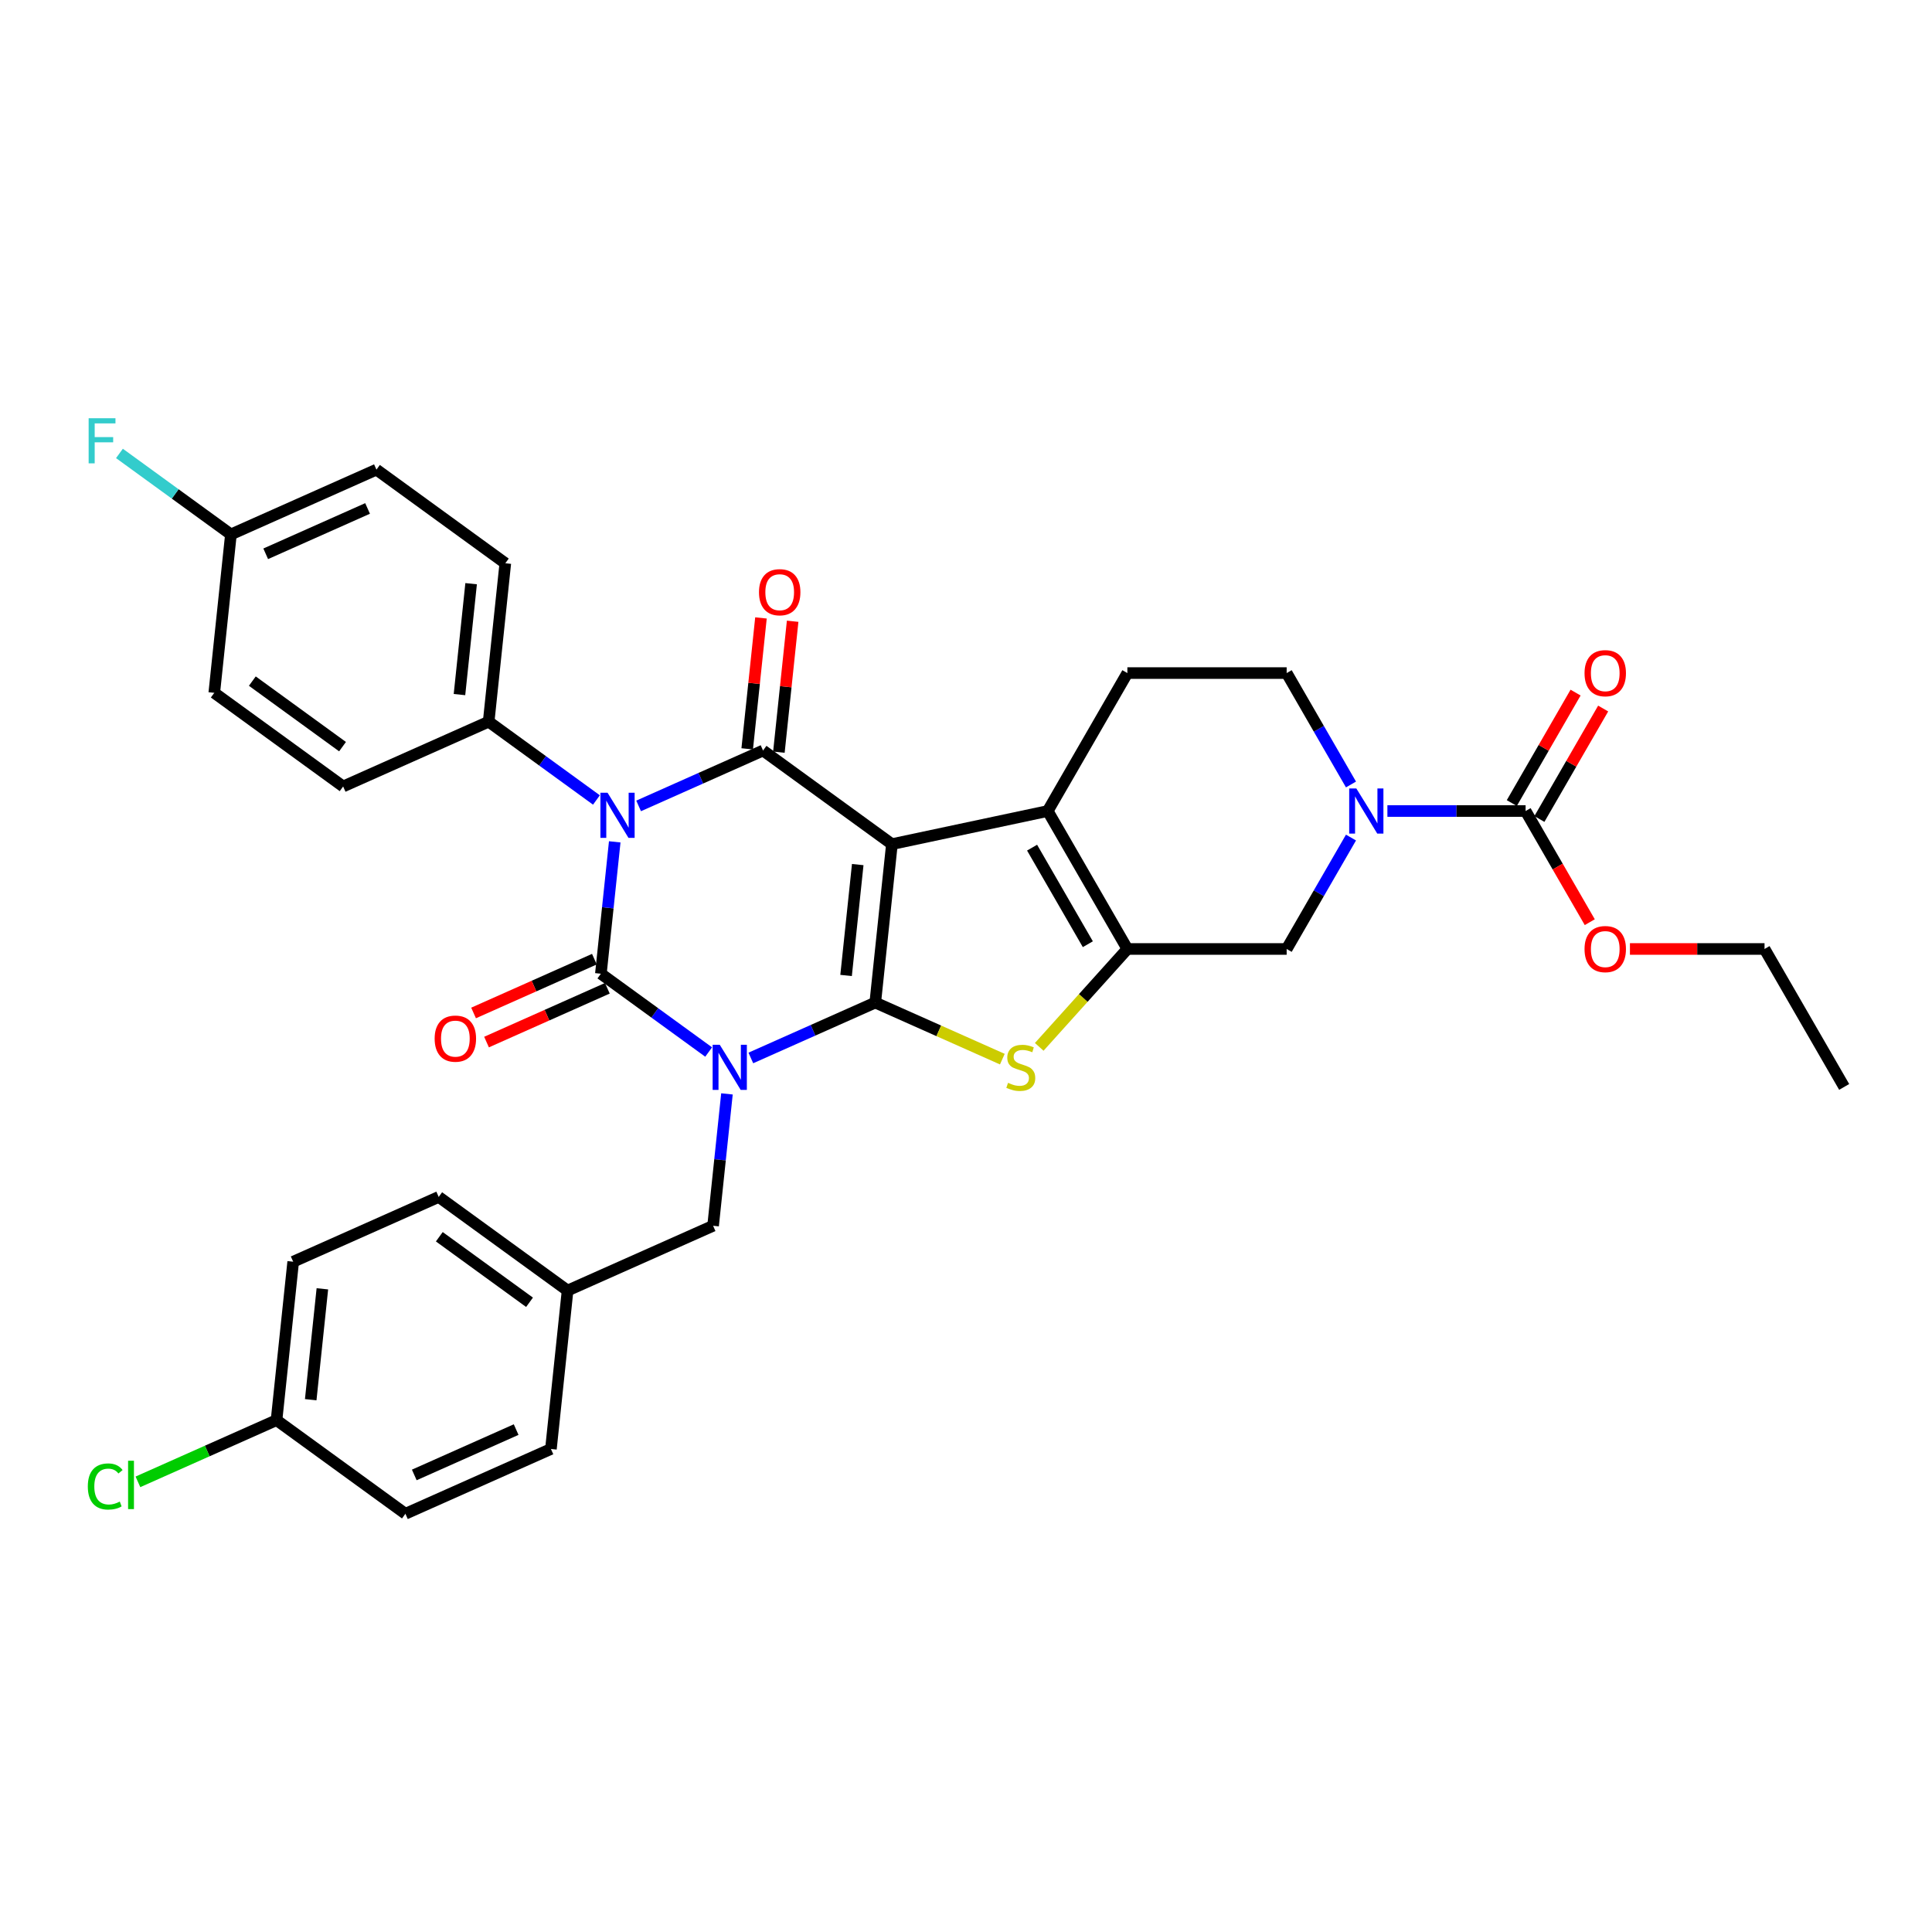 <?xml version='1.0' encoding='iso-8859-1'?>
<svg version='1.1' baseProfile='full'
              xmlns='http://www.w3.org/2000/svg'
                      xmlns:rdkit='http://www.rdkit.org/xml'
                      xmlns:xlink='http://www.w3.org/1999/xlink'
                  xml:space='preserve'
width='1000px' height='1000px' viewBox='0 0 1000 1000'>
<!-- END OF HEADER -->
<rect style='opacity:1.0;fill:#FFFFFF;stroke:none' width='1000' height='1000' x='0' y='0'> </rect>
<path class='bond-0' d='M 388.632,547.599 L 420.834,533.262' style='fill:none;fill-rule:evenodd;stroke:#0000FF;stroke-width:6px;stroke-linecap:butt;stroke-linejoin:miter;stroke-opacity:1' />
<path class='bond-0' d='M 420.834,533.262 L 453.036,518.924' style='fill:none;fill-rule:evenodd;stroke:#000000;stroke-width:6px;stroke-linecap:butt;stroke-linejoin:miter;stroke-opacity:1' />
<path class='bond-2' d='M 366.799,544.528 L 338.906,524.263' style='fill:none;fill-rule:evenodd;stroke:#0000FF;stroke-width:6px;stroke-linecap:butt;stroke-linejoin:miter;stroke-opacity:1' />
<path class='bond-2' d='M 338.906,524.263 L 311.013,503.997' style='fill:none;fill-rule:evenodd;stroke:#000000;stroke-width:6px;stroke-linecap:butt;stroke-linejoin:miter;stroke-opacity:1' />
<path class='bond-12' d='M 376.272,566.195 L 372.685,600.326' style='fill:none;fill-rule:evenodd;stroke:#0000FF;stroke-width:6px;stroke-linecap:butt;stroke-linejoin:miter;stroke-opacity:1' />
<path class='bond-12' d='M 372.685,600.326 L 369.097,634.456' style='fill:none;fill-rule:evenodd;stroke:#000000;stroke-width:6px;stroke-linecap:butt;stroke-linejoin:miter;stroke-opacity:1' />
<path class='bond-1' d='M 453.036,518.924 L 461.655,436.927' style='fill:none;fill-rule:evenodd;stroke:#000000;stroke-width:6px;stroke-linecap:butt;stroke-linejoin:miter;stroke-opacity:1' />
<path class='bond-1' d='M 437.93,504.901 L 443.962,447.503' style='fill:none;fill-rule:evenodd;stroke:#000000;stroke-width:6px;stroke-linecap:butt;stroke-linejoin:miter;stroke-opacity:1' />
<path class='bond-5' d='M 453.036,518.924 L 485.923,533.566' style='fill:none;fill-rule:evenodd;stroke:#000000;stroke-width:6px;stroke-linecap:butt;stroke-linejoin:miter;stroke-opacity:1' />
<path class='bond-5' d='M 485.923,533.566 L 518.809,548.208' style='fill:none;fill-rule:evenodd;stroke:#CCCC00;stroke-width:6px;stroke-linecap:butt;stroke-linejoin:miter;stroke-opacity:1' />
<path class='bond-6' d='M 461.655,436.927 L 542.302,419.785' style='fill:none;fill-rule:evenodd;stroke:#000000;stroke-width:6px;stroke-linecap:butt;stroke-linejoin:miter;stroke-opacity:1' />
<path class='bond-34' d='M 461.655,436.927 L 394.952,388.465' style='fill:none;fill-rule:evenodd;stroke:#000000;stroke-width:6px;stroke-linecap:butt;stroke-linejoin:miter;stroke-opacity:1' />
<path class='bond-3' d='M 311.013,503.997 L 314.6,469.867' style='fill:none;fill-rule:evenodd;stroke:#000000;stroke-width:6px;stroke-linecap:butt;stroke-linejoin:miter;stroke-opacity:1' />
<path class='bond-3' d='M 314.6,469.867 L 318.188,435.736' style='fill:none;fill-rule:evenodd;stroke:#0000FF;stroke-width:6px;stroke-linecap:butt;stroke-linejoin:miter;stroke-opacity:1' />
<path class='bond-14' d='M 307.66,496.465 L 276.389,510.388' style='fill:none;fill-rule:evenodd;stroke:#000000;stroke-width:6px;stroke-linecap:butt;stroke-linejoin:miter;stroke-opacity:1' />
<path class='bond-14' d='M 276.389,510.388 L 245.119,524.31' style='fill:none;fill-rule:evenodd;stroke:#FF0000;stroke-width:6px;stroke-linecap:butt;stroke-linejoin:miter;stroke-opacity:1' />
<path class='bond-14' d='M 314.367,511.529 L 283.096,525.452' style='fill:none;fill-rule:evenodd;stroke:#000000;stroke-width:6px;stroke-linecap:butt;stroke-linejoin:miter;stroke-opacity:1' />
<path class='bond-14' d='M 283.096,525.452 L 251.826,539.374' style='fill:none;fill-rule:evenodd;stroke:#FF0000;stroke-width:6px;stroke-linecap:butt;stroke-linejoin:miter;stroke-opacity:1' />
<path class='bond-4' d='M 330.548,417.14 L 362.75,402.802' style='fill:none;fill-rule:evenodd;stroke:#0000FF;stroke-width:6px;stroke-linecap:butt;stroke-linejoin:miter;stroke-opacity:1' />
<path class='bond-4' d='M 362.75,402.802 L 394.952,388.465' style='fill:none;fill-rule:evenodd;stroke:#000000;stroke-width:6px;stroke-linecap:butt;stroke-linejoin:miter;stroke-opacity:1' />
<path class='bond-11' d='M 308.715,414.069 L 280.822,393.803' style='fill:none;fill-rule:evenodd;stroke:#0000FF;stroke-width:6px;stroke-linecap:butt;stroke-linejoin:miter;stroke-opacity:1' />
<path class='bond-11' d='M 280.822,393.803 L 252.929,373.538' style='fill:none;fill-rule:evenodd;stroke:#000000;stroke-width:6px;stroke-linecap:butt;stroke-linejoin:miter;stroke-opacity:1' />
<path class='bond-15' d='M 403.152,389.327 L 406.713,355.444' style='fill:none;fill-rule:evenodd;stroke:#000000;stroke-width:6px;stroke-linecap:butt;stroke-linejoin:miter;stroke-opacity:1' />
<path class='bond-15' d='M 406.713,355.444 L 410.274,321.56' style='fill:none;fill-rule:evenodd;stroke:#FF0000;stroke-width:6px;stroke-linecap:butt;stroke-linejoin:miter;stroke-opacity:1' />
<path class='bond-15' d='M 386.752,387.603 L 390.314,353.72' style='fill:none;fill-rule:evenodd;stroke:#000000;stroke-width:6px;stroke-linecap:butt;stroke-linejoin:miter;stroke-opacity:1' />
<path class='bond-15' d='M 390.314,353.72 L 393.875,319.837' style='fill:none;fill-rule:evenodd;stroke:#FF0000;stroke-width:6px;stroke-linecap:butt;stroke-linejoin:miter;stroke-opacity:1' />
<path class='bond-7' d='M 537.905,541.856 L 560.715,516.522' style='fill:none;fill-rule:evenodd;stroke:#CCCC00;stroke-width:6px;stroke-linecap:butt;stroke-linejoin:miter;stroke-opacity:1' />
<path class='bond-7' d='M 560.715,516.522 L 583.526,491.188' style='fill:none;fill-rule:evenodd;stroke:#000000;stroke-width:6px;stroke-linecap:butt;stroke-linejoin:miter;stroke-opacity:1' />
<path class='bond-13' d='M 542.302,419.785 L 583.526,348.382' style='fill:none;fill-rule:evenodd;stroke:#000000;stroke-width:6px;stroke-linecap:butt;stroke-linejoin:miter;stroke-opacity:1' />
<path class='bond-35' d='M 542.302,419.785 L 583.526,491.188' style='fill:none;fill-rule:evenodd;stroke:#000000;stroke-width:6px;stroke-linecap:butt;stroke-linejoin:miter;stroke-opacity:1' />
<path class='bond-35' d='M 534.205,438.74 L 563.062,488.722' style='fill:none;fill-rule:evenodd;stroke:#000000;stroke-width:6px;stroke-linecap:butt;stroke-linejoin:miter;stroke-opacity:1' />
<path class='bond-10' d='M 583.526,491.188 L 665.975,491.188' style='fill:none;fill-rule:evenodd;stroke:#000000;stroke-width:6px;stroke-linecap:butt;stroke-linejoin:miter;stroke-opacity:1' />
<path class='bond-8' d='M 699.269,433.521 L 682.622,462.355' style='fill:none;fill-rule:evenodd;stroke:#0000FF;stroke-width:6px;stroke-linecap:butt;stroke-linejoin:miter;stroke-opacity:1' />
<path class='bond-8' d='M 682.622,462.355 L 665.975,491.188' style='fill:none;fill-rule:evenodd;stroke:#000000;stroke-width:6px;stroke-linecap:butt;stroke-linejoin:miter;stroke-opacity:1' />
<path class='bond-9' d='M 718.115,419.785 L 753.882,419.785' style='fill:none;fill-rule:evenodd;stroke:#0000FF;stroke-width:6px;stroke-linecap:butt;stroke-linejoin:miter;stroke-opacity:1' />
<path class='bond-9' d='M 753.882,419.785 L 789.648,419.785' style='fill:none;fill-rule:evenodd;stroke:#000000;stroke-width:6px;stroke-linecap:butt;stroke-linejoin:miter;stroke-opacity:1' />
<path class='bond-38' d='M 699.269,406.049 L 682.622,377.216' style='fill:none;fill-rule:evenodd;stroke:#0000FF;stroke-width:6px;stroke-linecap:butt;stroke-linejoin:miter;stroke-opacity:1' />
<path class='bond-38' d='M 682.622,377.216 L 665.975,348.382' style='fill:none;fill-rule:evenodd;stroke:#000000;stroke-width:6px;stroke-linecap:butt;stroke-linejoin:miter;stroke-opacity:1' />
<path class='bond-17' d='M 796.788,423.908 L 813.292,395.322' style='fill:none;fill-rule:evenodd;stroke:#000000;stroke-width:6px;stroke-linecap:butt;stroke-linejoin:miter;stroke-opacity:1' />
<path class='bond-17' d='M 813.292,395.322 L 829.797,366.736' style='fill:none;fill-rule:evenodd;stroke:#FF0000;stroke-width:6px;stroke-linecap:butt;stroke-linejoin:miter;stroke-opacity:1' />
<path class='bond-17' d='M 782.508,415.663 L 799.012,387.077' style='fill:none;fill-rule:evenodd;stroke:#000000;stroke-width:6px;stroke-linecap:butt;stroke-linejoin:miter;stroke-opacity:1' />
<path class='bond-17' d='M 799.012,387.077 L 815.516,358.491' style='fill:none;fill-rule:evenodd;stroke:#FF0000;stroke-width:6px;stroke-linecap:butt;stroke-linejoin:miter;stroke-opacity:1' />
<path class='bond-21' d='M 789.648,419.785 L 806.257,448.553' style='fill:none;fill-rule:evenodd;stroke:#000000;stroke-width:6px;stroke-linecap:butt;stroke-linejoin:miter;stroke-opacity:1' />
<path class='bond-21' d='M 806.257,448.553 L 822.866,477.32' style='fill:none;fill-rule:evenodd;stroke:#FF0000;stroke-width:6px;stroke-linecap:butt;stroke-linejoin:miter;stroke-opacity:1' />
<path class='bond-18' d='M 252.929,373.538 L 261.547,291.541' style='fill:none;fill-rule:evenodd;stroke:#000000;stroke-width:6px;stroke-linecap:butt;stroke-linejoin:miter;stroke-opacity:1' />
<path class='bond-18' d='M 237.822,359.515 L 243.855,302.117' style='fill:none;fill-rule:evenodd;stroke:#000000;stroke-width:6px;stroke-linecap:butt;stroke-linejoin:miter;stroke-opacity:1' />
<path class='bond-19' d='M 252.929,373.538 L 177.608,407.073' style='fill:none;fill-rule:evenodd;stroke:#000000;stroke-width:6px;stroke-linecap:butt;stroke-linejoin:miter;stroke-opacity:1' />
<path class='bond-20' d='M 369.097,634.456 L 293.777,667.991' style='fill:none;fill-rule:evenodd;stroke:#000000;stroke-width:6px;stroke-linecap:butt;stroke-linejoin:miter;stroke-opacity:1' />
<path class='bond-16' d='M 583.526,348.382 L 665.975,348.382' style='fill:none;fill-rule:evenodd;stroke:#000000;stroke-width:6px;stroke-linecap:butt;stroke-linejoin:miter;stroke-opacity:1' />
<path class='bond-25' d='M 261.547,291.541 L 194.845,243.079' style='fill:none;fill-rule:evenodd;stroke:#000000;stroke-width:6px;stroke-linecap:butt;stroke-linejoin:miter;stroke-opacity:1' />
<path class='bond-24' d='M 177.608,407.073 L 110.906,358.611' style='fill:none;fill-rule:evenodd;stroke:#000000;stroke-width:6px;stroke-linecap:butt;stroke-linejoin:miter;stroke-opacity:1' />
<path class='bond-24' d='M 177.295,386.463 L 130.604,352.539' style='fill:none;fill-rule:evenodd;stroke:#000000;stroke-width:6px;stroke-linecap:butt;stroke-linejoin:miter;stroke-opacity:1' />
<path class='bond-28' d='M 293.777,667.991 L 285.158,749.988' style='fill:none;fill-rule:evenodd;stroke:#000000;stroke-width:6px;stroke-linecap:butt;stroke-linejoin:miter;stroke-opacity:1' />
<path class='bond-29' d='M 293.777,667.991 L 227.074,619.529' style='fill:none;fill-rule:evenodd;stroke:#000000;stroke-width:6px;stroke-linecap:butt;stroke-linejoin:miter;stroke-opacity:1' />
<path class='bond-29' d='M 274.079,674.063 L 227.387,640.139' style='fill:none;fill-rule:evenodd;stroke:#000000;stroke-width:6px;stroke-linecap:butt;stroke-linejoin:miter;stroke-opacity:1' />
<path class='bond-32' d='M 843.652,491.188 L 878.486,491.188' style='fill:none;fill-rule:evenodd;stroke:#FF0000;stroke-width:6px;stroke-linecap:butt;stroke-linejoin:miter;stroke-opacity:1' />
<path class='bond-32' d='M 878.486,491.188 L 913.321,491.188' style='fill:none;fill-rule:evenodd;stroke:#000000;stroke-width:6px;stroke-linecap:butt;stroke-linejoin:miter;stroke-opacity:1' />
<path class='bond-22' d='M 119.524,276.614 L 110.906,358.611' style='fill:none;fill-rule:evenodd;stroke:#000000;stroke-width:6px;stroke-linecap:butt;stroke-linejoin:miter;stroke-opacity:1' />
<path class='bond-27' d='M 119.524,276.614 L 90.675,255.653' style='fill:none;fill-rule:evenodd;stroke:#000000;stroke-width:6px;stroke-linecap:butt;stroke-linejoin:miter;stroke-opacity:1' />
<path class='bond-27' d='M 90.675,255.653 L 61.825,234.693' style='fill:none;fill-rule:evenodd;stroke:#33CCCC;stroke-width:6px;stroke-linecap:butt;stroke-linejoin:miter;stroke-opacity:1' />
<path class='bond-37' d='M 119.524,276.614 L 194.845,243.079' style='fill:none;fill-rule:evenodd;stroke:#000000;stroke-width:6px;stroke-linecap:butt;stroke-linejoin:miter;stroke-opacity:1' />
<path class='bond-37' d='M 137.529,286.647 L 190.254,263.173' style='fill:none;fill-rule:evenodd;stroke:#000000;stroke-width:6px;stroke-linecap:butt;stroke-linejoin:miter;stroke-opacity:1' />
<path class='bond-23' d='M 143.135,735.061 L 151.754,653.064' style='fill:none;fill-rule:evenodd;stroke:#000000;stroke-width:6px;stroke-linecap:butt;stroke-linejoin:miter;stroke-opacity:1' />
<path class='bond-23' d='M 160.827,724.485 L 166.86,667.087' style='fill:none;fill-rule:evenodd;stroke:#000000;stroke-width:6px;stroke-linecap:butt;stroke-linejoin:miter;stroke-opacity:1' />
<path class='bond-26' d='M 143.135,735.061 L 107.264,751.032' style='fill:none;fill-rule:evenodd;stroke:#000000;stroke-width:6px;stroke-linecap:butt;stroke-linejoin:miter;stroke-opacity:1' />
<path class='bond-26' d='M 107.264,751.032 L 71.393,767.003' style='fill:none;fill-rule:evenodd;stroke:#00CC00;stroke-width:6px;stroke-linecap:butt;stroke-linejoin:miter;stroke-opacity:1' />
<path class='bond-36' d='M 143.135,735.061 L 209.838,783.523' style='fill:none;fill-rule:evenodd;stroke:#000000;stroke-width:6px;stroke-linecap:butt;stroke-linejoin:miter;stroke-opacity:1' />
<path class='bond-30' d='M 285.158,749.988 L 209.838,783.523' style='fill:none;fill-rule:evenodd;stroke:#000000;stroke-width:6px;stroke-linecap:butt;stroke-linejoin:miter;stroke-opacity:1' />
<path class='bond-30' d='M 267.153,739.955 L 214.429,763.429' style='fill:none;fill-rule:evenodd;stroke:#000000;stroke-width:6px;stroke-linecap:butt;stroke-linejoin:miter;stroke-opacity:1' />
<path class='bond-31' d='M 227.074,619.529 L 151.754,653.064' style='fill:none;fill-rule:evenodd;stroke:#000000;stroke-width:6px;stroke-linecap:butt;stroke-linejoin:miter;stroke-opacity:1' />
<path class='bond-33' d='M 913.321,491.188 L 954.545,562.591' style='fill:none;fill-rule:evenodd;stroke:#000000;stroke-width:6px;stroke-linecap:butt;stroke-linejoin:miter;stroke-opacity:1' />
<path  class='atom-0' d='M 372.554 540.785
L 380.206 553.152
Q 380.964 554.372, 382.184 556.582
Q 383.405 558.791, 383.471 558.923
L 383.471 540.785
L 386.571 540.785
L 386.571 564.134
L 383.372 564.134
L 375.16 550.612
Q 374.203 549.029, 373.181 547.216
Q 372.192 545.402, 371.895 544.841
L 371.895 564.134
L 368.861 564.134
L 368.861 540.785
L 372.554 540.785
' fill='#0000FF'/>
<path  class='atom-4' d='M 314.47 410.325
L 322.121 422.693
Q 322.88 423.913, 324.1 426.122
Q 325.32 428.332, 325.386 428.464
L 325.386 410.325
L 328.486 410.325
L 328.486 433.675
L 325.287 433.675
L 317.076 420.153
Q 316.119 418.57, 315.097 416.756
Q 314.107 414.942, 313.811 414.382
L 313.811 433.675
L 310.776 433.675
L 310.776 410.325
L 314.47 410.325
' fill='#0000FF'/>
<path  class='atom-6' d='M 521.761 560.473
Q 522.025 560.572, 523.113 561.034
Q 524.202 561.496, 525.389 561.793
Q 526.609 562.056, 527.796 562.056
Q 530.006 562.056, 531.292 561.001
Q 532.578 559.913, 532.578 558.033
Q 532.578 556.747, 531.919 555.955
Q 531.292 555.164, 530.303 554.735
Q 529.313 554.306, 527.664 553.811
Q 525.587 553.185, 524.334 552.591
Q 523.113 551.998, 522.223 550.744
Q 521.365 549.491, 521.365 547.38
Q 521.365 544.445, 523.344 542.631
Q 525.356 540.818, 529.313 540.818
Q 532.018 540.818, 535.085 542.104
L 534.326 544.643
Q 531.523 543.489, 529.412 543.489
Q 527.137 543.489, 525.884 544.445
Q 524.63 545.369, 524.663 546.985
Q 524.663 548.238, 525.29 548.996
Q 525.95 549.755, 526.873 550.184
Q 527.829 550.612, 529.412 551.107
Q 531.523 551.767, 532.776 552.426
Q 534.03 553.086, 534.92 554.438
Q 535.843 555.757, 535.843 558.033
Q 535.843 561.265, 533.667 563.013
Q 531.523 564.728, 527.928 564.728
Q 525.851 564.728, 524.268 564.266
Q 522.718 563.837, 520.871 563.079
L 521.761 560.473
' fill='#CCCC00'/>
<path  class='atom-9' d='M 702.038 408.11
L 709.689 420.478
Q 710.448 421.698, 711.668 423.908
Q 712.888 426.117, 712.954 426.249
L 712.954 408.11
L 716.054 408.11
L 716.054 431.46
L 712.855 431.46
L 704.643 417.938
Q 703.687 416.355, 702.664 414.541
Q 701.675 412.728, 701.378 412.167
L 701.378 431.46
L 698.344 431.46
L 698.344 408.11
L 702.038 408.11
' fill='#0000FF'/>
<path  class='atom-15' d='M 224.974 537.598
Q 224.974 531.992, 227.744 528.858
Q 230.515 525.725, 235.693 525.725
Q 240.87 525.725, 243.641 528.858
Q 246.411 531.992, 246.411 537.598
Q 246.411 543.271, 243.608 546.502
Q 240.804 549.702, 235.693 549.702
Q 230.548 549.702, 227.744 546.502
Q 224.974 543.303, 224.974 537.598
M 235.693 547.063
Q 239.254 547.063, 241.167 544.689
Q 243.113 542.281, 243.113 537.598
Q 243.113 533.014, 241.167 530.705
Q 239.254 528.364, 235.693 528.364
Q 232.131 528.364, 230.185 530.672
Q 228.272 532.981, 228.272 537.598
Q 228.272 542.314, 230.185 544.689
Q 232.131 547.063, 235.693 547.063
' fill='#FF0000'/>
<path  class='atom-16' d='M 392.852 306.534
Q 392.852 300.927, 395.622 297.794
Q 398.393 294.661, 403.57 294.661
Q 408.748 294.661, 411.518 297.794
Q 414.289 300.927, 414.289 306.534
Q 414.289 312.206, 411.485 315.438
Q 408.682 318.637, 403.57 318.637
Q 398.426 318.637, 395.622 315.438
Q 392.852 312.239, 392.852 306.534
M 403.57 315.999
Q 407.132 315.999, 409.045 313.625
Q 410.991 311.217, 410.991 306.534
Q 410.991 301.95, 409.045 299.641
Q 407.132 297.3, 403.57 297.3
Q 400.009 297.3, 398.063 299.608
Q 396.15 301.917, 396.15 306.534
Q 396.15 311.25, 398.063 313.625
Q 400.009 315.999, 403.57 315.999
' fill='#FF0000'/>
<path  class='atom-18' d='M 820.154 348.448
Q 820.154 342.842, 822.924 339.709
Q 825.695 336.576, 830.872 336.576
Q 836.05 336.576, 838.82 339.709
Q 841.591 342.842, 841.591 348.448
Q 841.591 354.121, 838.787 357.353
Q 835.984 360.552, 830.872 360.552
Q 825.728 360.552, 822.924 357.353
Q 820.154 354.154, 820.154 348.448
M 830.872 357.914
Q 834.434 357.914, 836.347 355.539
Q 838.293 353.132, 838.293 348.448
Q 838.293 343.864, 836.347 341.556
Q 834.434 339.214, 830.872 339.214
Q 827.311 339.214, 825.365 341.523
Q 823.452 343.831, 823.452 348.448
Q 823.452 353.165, 825.365 355.539
Q 827.311 357.914, 830.872 357.914
' fill='#FF0000'/>
<path  class='atom-22' d='M 820.154 491.254
Q 820.154 485.647, 822.924 482.514
Q 825.695 479.381, 830.872 479.381
Q 836.05 479.381, 838.82 482.514
Q 841.591 485.647, 841.591 491.254
Q 841.591 496.926, 838.787 500.158
Q 835.984 503.357, 830.872 503.357
Q 825.728 503.357, 822.924 500.158
Q 820.154 496.959, 820.154 491.254
M 830.872 500.719
Q 834.434 500.719, 836.347 498.344
Q 838.293 495.937, 838.293 491.254
Q 838.293 486.67, 836.347 484.361
Q 834.434 482.02, 830.872 482.02
Q 827.311 482.02, 825.365 484.328
Q 823.452 486.637, 823.452 491.254
Q 823.452 495.97, 825.365 498.344
Q 827.311 500.719, 830.872 500.719
' fill='#FF0000'/>
<path  class='atom-27' d='M 45.455 769.404
Q 45.455 763.6, 48.159 760.566
Q 50.896 757.499, 56.074 757.499
Q 60.889 757.499, 63.461 760.895
L 61.285 762.676
Q 59.405 760.203, 56.074 760.203
Q 52.545 760.203, 50.665 762.577
Q 48.819 764.919, 48.819 769.404
Q 48.819 774.021, 50.731 776.396
Q 52.677 778.77, 56.437 778.77
Q 59.009 778.77, 62.01 777.22
L 62.934 779.694
Q 61.713 780.485, 59.867 780.947
Q 58.02 781.409, 55.975 781.409
Q 50.896 781.409, 48.159 778.309
Q 45.455 775.209, 45.455 769.404
' fill='#00CC00'/>
<path  class='atom-27' d='M 66.298 756.08
L 69.332 756.08
L 69.332 781.112
L 66.298 781.112
L 66.298 756.08
' fill='#00CC00'/>
<path  class='atom-28' d='M 45.88 216.477
L 59.764 216.477
L 59.764 219.148
L 49.013 219.148
L 49.013 226.239
L 58.577 226.239
L 58.577 228.943
L 49.013 228.943
L 49.013 239.826
L 45.88 239.826
L 45.88 216.477
' fill='#33CCCC'/>
</svg>
